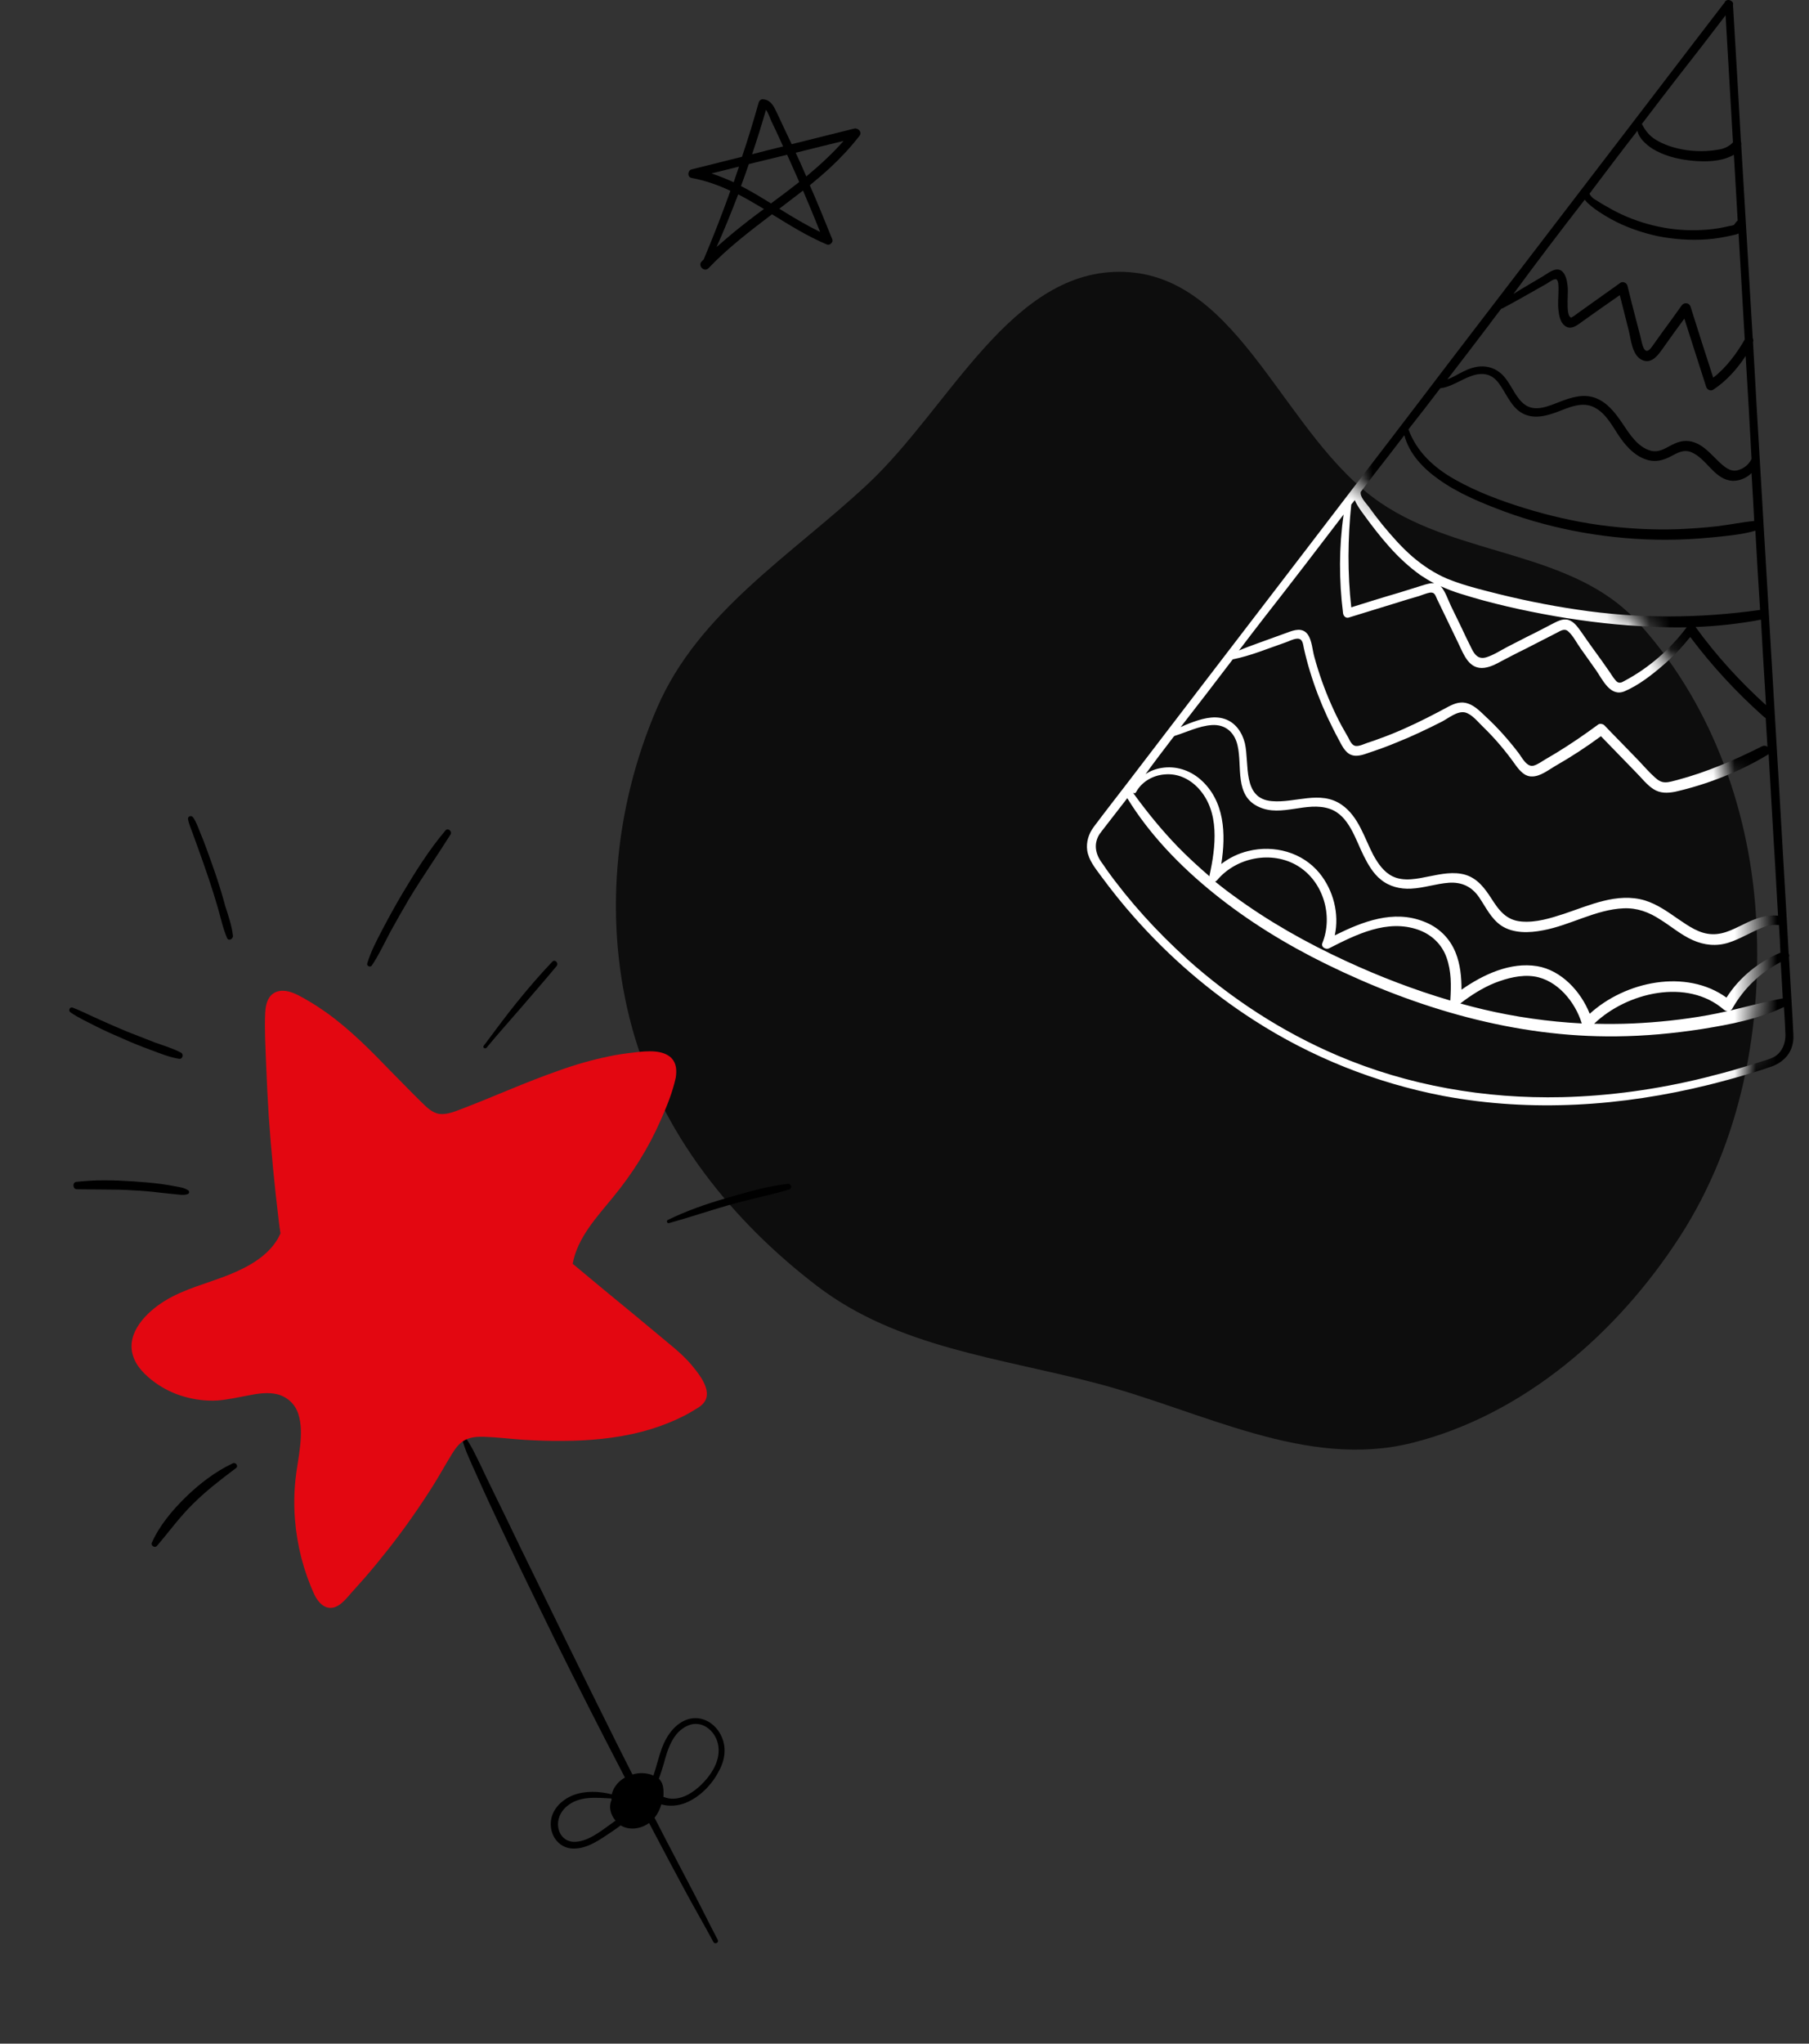 <svg width="85" height="96" viewBox="0 0 85 96" fill="none" xmlns="http://www.w3.org/2000/svg">
<rect x="0" y="0" width="85" height="96" fill="#333333" stroke="none"/>
<path d="M82.495 42.809C82.864 48.137 81.823 53.615 78.933 58.089C75.993 62.638 71.582 66.462 66.36 67.777C61.383 69.029 56.504 66.289 51.54 64.983C46.968 63.78 42.179 63.298 38.41 60.423C34.393 57.36 31.074 53.231 29.716 48.339C28.341 43.382 28.836 37.973 30.873 33.254C32.823 28.736 37.173 26.099 40.758 22.753C44.656 19.117 47.52 12.581 52.826 12.772C58.316 12.97 60.319 20.52 64.872 23.622C68.613 26.171 73.864 25.859 76.932 29.199C80.306 32.873 82.15 37.812 82.495 42.809Z" fill="#0D0D0D"/>
<path d="M40.148 6.038C39.165 6.287 38.182 6.524 37.199 6.773C37.056 6.476 36.914 6.169 36.772 5.872C36.642 5.588 36.512 5.304 36.369 5.031C36.251 4.83 36.097 4.676 35.848 4.664C35.754 4.652 35.671 4.735 35.647 4.818C35.41 5.671 35.149 6.524 34.865 7.365C34.072 7.566 33.29 7.756 32.496 7.957C32.307 8.004 32.283 8.324 32.496 8.36C33.136 8.478 33.74 8.691 34.32 8.964C33.929 10.054 33.515 11.12 33.065 12.186C33.029 12.221 33.005 12.245 32.97 12.28C32.769 12.482 33.088 12.802 33.29 12.6C34.19 11.653 35.232 10.859 36.275 10.066C37.116 10.587 37.957 11.108 38.857 11.487C38.999 11.546 39.165 11.368 39.106 11.238C38.762 10.385 38.419 9.544 38.051 8.703C38.383 8.431 38.703 8.158 39.011 7.874C39.508 7.412 39.97 6.915 40.385 6.382C40.527 6.204 40.314 6.003 40.148 6.038ZM35.99 5.162C36.109 5.304 36.192 5.588 36.239 5.683C36.369 5.955 36.5 6.216 36.618 6.488C36.677 6.619 36.737 6.749 36.796 6.879C36.31 6.998 35.825 7.116 35.339 7.246C35.576 6.548 35.789 5.861 35.99 5.162ZM37.341 8.064C37.412 8.23 37.483 8.384 37.554 8.549C37.116 8.893 36.677 9.225 36.227 9.556C35.765 9.272 35.303 8.988 34.818 8.739C34.948 8.395 35.066 8.052 35.185 7.708C35.789 7.566 36.381 7.412 36.985 7.27C37.104 7.531 37.222 7.803 37.341 8.064ZM33.432 8.147C33.858 8.04 34.297 7.933 34.723 7.827C34.64 8.076 34.557 8.312 34.474 8.561C34.131 8.407 33.787 8.265 33.432 8.147ZM34.486 10.906C34.214 11.132 33.941 11.368 33.669 11.605C34.036 10.788 34.368 9.959 34.687 9.13C35.102 9.343 35.493 9.58 35.896 9.817C35.41 10.172 34.936 10.539 34.486 10.906ZM38.537 10.895C37.874 10.575 37.246 10.196 36.618 9.805C36.985 9.521 37.364 9.236 37.732 8.952C38.004 9.592 38.276 10.243 38.537 10.895ZM37.886 8.289C37.791 8.076 37.696 7.851 37.601 7.637C37.53 7.483 37.459 7.329 37.388 7.175C38.134 6.986 38.88 6.808 39.639 6.619C39.106 7.223 38.513 7.768 37.886 8.289Z" fill="black"/>
<path d="M84.266 48.615C84.253 48.339 84.239 48.077 84.225 47.801C84.17 46.849 84.114 45.911 84.059 44.959C84.087 44.904 84.073 44.848 84.045 44.793C84.017 44.379 84.003 43.965 83.976 43.552C83.837 41.248 83.713 38.944 83.574 36.626C83.408 33.812 83.242 31.012 83.076 28.198C82.895 25.218 82.729 22.238 82.549 19.258C82.494 18.196 82.425 17.134 82.369 16.071C82.397 16.003 82.383 15.934 82.356 15.892C82.258 14.264 82.162 12.636 82.065 11.009C81.981 9.615 81.898 8.208 81.815 6.815C81.829 6.76 81.815 6.704 81.802 6.649C81.76 5.918 81.718 5.173 81.677 4.442C81.608 3.187 81.525 1.931 81.455 0.676C81.442 0.524 81.442 0.372 81.428 0.234C81.455 0.152 81.414 0.083 81.344 0.041C81.248 -0.028 81.081 -0.014 81.04 0.11C80.638 0.634 80.223 1.173 79.821 1.697C78.741 3.104 77.661 4.525 76.581 5.932C75.043 7.946 73.492 9.96 71.955 11.974C70.183 14.292 68.41 16.596 66.651 18.913C64.865 21.259 63.065 23.59 61.278 25.935C59.685 28.018 58.093 30.087 56.5 32.171C55.337 33.702 54.16 35.219 52.997 36.751C52.456 37.454 51.916 38.144 51.39 38.847C51.155 39.165 51.03 39.551 51.086 39.951C51.155 40.406 51.459 40.779 51.722 41.138C52.221 41.813 52.747 42.476 53.301 43.096C54.935 44.945 56.819 46.573 58.896 47.911C61.61 49.663 64.657 50.877 67.828 51.484C71.969 52.257 76.221 51.967 80.292 50.96C80.901 50.808 81.511 50.642 82.106 50.463C82.411 50.367 82.716 50.284 83.02 50.173C83.297 50.091 83.546 49.994 83.768 49.801C84.128 49.511 84.294 49.07 84.266 48.615ZM55.143 34.612C55.157 34.599 55.171 34.585 55.185 34.571C55.766 34.392 56.334 34.102 56.943 34.06C57.581 34.019 58.01 34.405 58.148 35.012C58.384 36.006 57.982 37.385 59.159 37.909C60.212 38.392 61.389 37.633 62.469 37.992C63.383 38.296 63.688 39.427 64.075 40.199C64.283 40.613 64.519 41.027 64.879 41.317C65.28 41.648 65.793 41.772 66.305 41.745C66.9 41.717 67.482 41.51 68.078 41.469C68.687 41.427 69.158 41.648 69.504 42.158C69.823 42.627 70.058 43.152 70.543 43.483C71.111 43.855 71.858 43.828 72.495 43.703C73.783 43.469 74.974 42.724 76.29 42.669C76.927 42.641 77.481 42.848 78.007 43.193C78.519 43.51 78.976 43.91 79.53 44.159C80.084 44.407 80.652 44.462 81.22 44.283C81.788 44.103 82.286 43.772 82.84 43.566C83.089 43.469 83.325 43.428 83.588 43.455C83.616 43.883 83.643 44.31 83.657 44.752C82.632 45.179 81.718 45.925 81.123 46.863C79.226 45.497 76.373 46.09 74.697 47.621C74.282 46.573 73.368 45.58 72.232 45.386C70.972 45.179 69.698 45.773 68.673 46.49C68.673 45.897 68.618 45.304 68.396 44.752C68.119 44.062 67.593 43.552 66.9 43.29C65.474 42.724 64.02 43.29 62.718 43.938C62.94 42.917 62.649 41.813 61.998 41.013C61.195 40.034 59.865 39.675 58.647 39.979C58.19 40.089 57.761 40.296 57.387 40.586C57.608 39.179 57.553 37.62 56.403 36.613C55.891 36.171 55.24 35.964 54.575 36.075C54.312 36.116 54.049 36.213 53.828 36.364C54.257 35.771 54.7 35.192 55.143 34.612ZM53.384 37.206C53.648 36.723 54.174 36.419 54.728 36.378C55.337 36.323 55.891 36.585 56.306 37.026C57.331 38.13 57.123 39.786 56.833 41.124C56.833 41.138 56.833 41.151 56.833 41.165C56.32 40.724 55.822 40.268 55.351 39.786C54.575 38.985 53.883 38.13 53.232 37.233C53.274 37.275 53.357 37.275 53.384 37.206ZM57.193 41.344C58.093 40.268 59.769 39.937 60.987 40.682C62.178 41.413 62.649 43.014 62.137 44.297C62.053 44.49 62.303 44.628 62.455 44.545C63.729 43.897 65.183 43.165 66.637 43.676C67.261 43.897 67.745 44.352 67.967 44.973C68.202 45.621 68.188 46.311 68.147 46.987V47.001C66.457 46.504 64.809 45.869 63.231 45.138C61.375 44.283 59.589 43.276 57.941 42.062C57.65 41.855 57.373 41.634 57.096 41.413C57.137 41.4 57.165 41.372 57.193 41.344ZM70.238 46.173C70.806 45.952 71.471 45.773 72.094 45.869C73.174 46.035 74.019 47.069 74.323 48.077C72.758 47.994 71.207 47.773 69.684 47.414C69.324 47.332 68.978 47.235 68.618 47.139C69.116 46.752 69.656 46.407 70.238 46.173ZM80.998 47.428C81.054 47.469 81.109 47.497 81.178 47.497C80.86 47.566 80.555 47.635 80.237 47.69C79.087 47.897 77.91 48.021 76.733 48.077C76.124 48.104 75.514 48.104 74.905 48.09C76.442 46.614 79.281 45.938 80.998 47.428ZM81.4 47.373C81.94 46.421 82.716 45.69 83.671 45.193C83.685 45.442 83.699 45.676 83.713 45.925C83.727 46.256 83.754 46.573 83.768 46.904C83.754 46.904 83.754 46.904 83.74 46.904C82.923 47.056 82.12 47.276 81.303 47.47C81.344 47.442 81.386 47.414 81.4 47.373ZM63.494 28.529C63.314 26.928 63.328 25.3 63.494 23.7C63.549 23.631 63.605 23.562 63.66 23.493C63.757 23.742 63.937 23.976 64.048 24.128C64.436 24.666 64.837 25.19 65.28 25.687C65.71 26.17 66.194 26.625 66.734 27.011C66.942 27.149 67.164 27.287 67.385 27.397C67.247 27.384 67.094 27.425 66.942 27.466C66.54 27.59 66.153 27.715 65.751 27.839C64.989 28.06 64.242 28.294 63.494 28.529ZM82.937 32.405C82.951 32.64 82.965 32.888 82.979 33.122C81.76 32.019 80.638 30.791 79.669 29.453C80.707 29.412 81.732 29.301 82.743 29.108C82.799 30.198 82.868 31.302 82.937 32.405ZM81.081 0.717C81.109 1.2 81.137 1.697 81.165 2.18C81.248 3.683 81.344 5.187 81.428 6.691C81.358 6.76 81.275 6.829 81.22 6.856C81.054 6.967 80.888 7.008 80.694 7.036C80.209 7.118 79.71 7.118 79.226 7.049C78.782 6.98 78.326 6.856 77.924 6.635C77.55 6.442 77.328 6.18 77.148 5.822C77.716 5.077 78.284 4.332 78.852 3.6C79.6 2.649 80.347 1.683 81.081 0.717ZM76.941 6.139C76.996 6.484 77.342 6.787 77.633 6.98C78.145 7.298 78.769 7.463 79.35 7.532C79.918 7.601 80.597 7.615 81.137 7.422C81.234 7.38 81.358 7.339 81.469 7.27C81.469 7.339 81.483 7.408 81.483 7.491C81.538 8.443 81.594 9.408 81.649 10.36C81.594 10.402 81.552 10.457 81.525 10.498C81.511 10.526 81.455 10.581 81.469 10.567C81.414 10.595 81.303 10.608 81.234 10.622C80.901 10.705 80.555 10.76 80.209 10.788C79.53 10.843 78.824 10.815 78.159 10.691C77.481 10.567 76.816 10.36 76.193 10.07C75.888 9.933 75.584 9.753 75.293 9.588C75.154 9.505 75.03 9.422 74.891 9.339C74.794 9.27 74.739 9.188 74.683 9.105C74.766 8.994 74.836 8.898 74.919 8.788C75.597 7.891 76.262 7.008 76.941 6.139ZM74.462 9.381C74.753 9.767 75.528 10.195 75.694 10.291C76.373 10.664 77.121 10.926 77.882 11.091C78.644 11.243 79.433 11.298 80.209 11.243C80.597 11.216 80.984 11.146 81.358 11.064C81.469 11.036 81.58 11.022 81.691 10.967C81.774 12.319 81.843 13.657 81.926 15.009C81.94 15.326 81.968 15.63 81.981 15.947C81.608 16.596 81.109 17.272 80.5 17.741C80.14 16.623 79.78 15.52 79.433 14.402C79.364 14.209 79.129 14.195 79.018 14.347C78.713 14.775 78.409 15.202 78.09 15.63C77.938 15.837 77.799 16.044 77.647 16.251C77.536 16.402 77.384 16.61 77.245 16.375C77.148 16.196 77.121 15.961 77.065 15.754C76.996 15.506 76.941 15.258 76.871 15.009C76.733 14.485 76.594 13.947 76.47 13.423C76.442 13.285 76.248 13.202 76.138 13.285C75.473 13.754 74.808 14.237 74.143 14.706C74.06 14.761 73.991 14.83 73.908 14.871C73.811 14.926 73.839 14.94 73.769 14.885C73.672 14.789 73.659 14.499 73.659 14.388C73.645 14.071 73.686 13.754 73.659 13.437C73.631 13.202 73.576 12.871 73.368 12.719C73.091 12.526 72.731 12.843 72.495 12.981C72.038 13.257 71.567 13.519 71.111 13.809C72.204 12.319 73.326 10.843 74.462 9.381ZM70.543 14.499C70.556 14.499 70.584 14.485 70.598 14.485C71.304 14.113 71.983 13.712 72.675 13.326C72.772 13.271 73.049 13.05 73.146 13.133C73.243 13.216 73.229 13.533 73.229 13.63C73.229 13.947 73.188 14.264 73.229 14.582C73.257 14.83 73.312 15.133 73.52 15.299C73.811 15.533 74.116 15.271 74.365 15.092C74.947 14.678 75.528 14.264 76.11 13.864C76.248 14.416 76.387 14.954 76.525 15.506C76.636 15.934 76.678 16.665 77.135 16.899C77.633 17.161 77.979 16.582 78.215 16.251C78.519 15.823 78.824 15.396 79.143 14.968C79.489 16.03 79.821 17.106 80.167 18.168C80.209 18.306 80.375 18.389 80.5 18.306C81.109 17.906 81.621 17.341 82.023 16.72C82.12 18.334 82.217 19.934 82.3 21.548V21.562C82.175 21.81 81.968 21.99 81.705 22.072C81.4 22.183 81.165 22.031 80.929 21.838C80.444 21.424 80.043 20.817 79.364 20.721C79.046 20.679 78.755 20.789 78.478 20.941C78.187 21.093 77.924 21.259 77.578 21.176C76.941 21.01 76.553 20.362 76.207 19.851C75.888 19.382 75.514 18.899 74.96 18.692C74.406 18.486 73.825 18.665 73.299 18.872C72.786 19.065 72.149 19.369 71.65 19.01C71.235 18.706 71.055 18.168 70.737 17.768C70.363 17.285 69.809 17.106 69.213 17.272C68.909 17.354 68.618 17.52 68.341 17.672C68.23 17.727 68.119 17.782 68.008 17.823C68.659 16.982 69.296 16.14 69.947 15.285C70.141 15.023 70.335 14.761 70.543 14.499ZM67.676 18.237C68.188 18.182 68.687 17.81 69.144 17.658C69.421 17.561 69.726 17.52 70.003 17.644C70.252 17.755 70.418 17.975 70.556 18.196C70.834 18.624 71.055 19.148 71.526 19.41C72.052 19.7 72.634 19.548 73.16 19.355C73.7 19.148 74.337 18.844 74.905 19.134C75.487 19.424 75.777 20.058 76.124 20.555C76.47 21.052 76.954 21.548 77.592 21.645C77.924 21.686 78.215 21.59 78.506 21.438C78.824 21.272 79.115 21.093 79.475 21.245C80.167 21.534 80.5 22.417 81.261 22.569C81.608 22.638 82.023 22.5 82.3 22.224C82.328 22.707 82.356 23.19 82.383 23.673C82.397 23.935 82.411 24.211 82.425 24.473C81.843 24.528 81.261 24.652 80.68 24.721C80.07 24.79 79.461 24.831 78.852 24.859C77.633 24.9 76.401 24.831 75.182 24.666C73.977 24.5 72.786 24.224 71.623 23.866C70.515 23.521 69.393 23.107 68.368 22.528C67.385 21.976 66.568 21.231 66.18 20.169C66.707 19.506 67.191 18.872 67.676 18.237ZM65.987 20.445C66.208 21.314 66.873 22.003 67.593 22.514C68.535 23.19 69.629 23.631 70.695 24.031C73.105 24.914 75.694 25.356 78.27 25.356C78.99 25.356 79.724 25.314 80.444 25.245C81.109 25.176 81.829 25.121 82.48 24.928C82.549 26.17 82.619 27.411 82.702 28.653H82.688C79.835 29.053 76.982 29.067 74.129 28.639C72.717 28.432 71.318 28.142 69.933 27.784C69.282 27.618 68.618 27.439 67.981 27.177C67.399 26.928 66.859 26.57 66.374 26.156C65.848 25.701 65.391 25.176 64.948 24.638C64.726 24.362 64.505 24.073 64.297 23.783C64.172 23.617 63.895 23.342 63.937 23.107C64.145 22.845 64.352 22.569 64.546 22.307C65.031 21.686 65.516 21.065 65.987 20.445ZM79.253 29.467C78.478 30.501 77.481 31.37 76.345 31.977C76.179 32.074 76.054 32.129 75.916 31.964C75.791 31.826 75.694 31.646 75.584 31.495C75.362 31.177 75.14 30.86 74.905 30.543C74.697 30.253 74.49 29.963 74.282 29.66C74.129 29.453 73.963 29.205 73.7 29.122C73.409 29.039 73.146 29.205 72.897 29.329C72.523 29.522 72.163 29.715 71.789 29.894C71.471 30.06 71.166 30.212 70.847 30.377C70.529 30.543 70.197 30.763 69.85 30.874C69.49 30.984 69.31 30.791 69.158 30.488C68.978 30.129 68.798 29.756 68.632 29.398C68.479 29.08 68.327 28.777 68.175 28.46C68.036 28.17 67.925 27.811 67.718 27.563C67.704 27.549 67.704 27.549 67.69 27.535C67.995 27.673 68.313 27.797 68.632 27.894C70.072 28.349 71.567 28.68 73.049 28.942C74.573 29.205 76.096 29.384 77.647 29.439C78.201 29.467 78.727 29.48 79.253 29.467ZM63.134 24.169C62.912 25.701 62.912 27.259 63.106 28.805C63.12 28.929 63.231 29.053 63.369 29.011C64.117 28.777 64.865 28.556 65.613 28.322C65.959 28.211 66.319 28.101 66.665 28.004C66.831 27.949 67.025 27.866 67.191 27.839C67.413 27.811 67.441 27.963 67.524 28.142C67.856 28.846 68.202 29.536 68.535 30.239C68.784 30.763 69.033 31.467 69.753 31.37C70.044 31.329 70.307 31.191 70.556 31.053C70.93 30.86 71.29 30.667 71.664 30.488C71.983 30.322 72.288 30.17 72.606 30.005C72.772 29.922 72.952 29.825 73.118 29.743C73.312 29.646 73.506 29.494 73.686 29.66C73.922 29.867 74.088 30.212 74.268 30.46C74.517 30.805 74.753 31.15 75.002 31.495C75.307 31.936 75.667 32.75 76.331 32.474C76.982 32.198 77.605 31.715 78.132 31.26C78.603 30.86 79.032 30.405 79.42 29.922C80.444 31.288 81.608 32.543 82.882 33.674C82.909 33.702 82.937 33.716 82.965 33.729C82.993 34.185 83.02 34.626 83.048 35.081C82.979 35.026 82.895 35.012 82.799 35.054C81.511 35.702 80.209 36.268 78.81 36.64C78.63 36.682 78.436 36.751 78.256 36.751C78.049 36.751 77.91 36.654 77.758 36.516C77.481 36.268 77.231 35.978 76.982 35.716C76.456 35.164 75.916 34.626 75.39 34.074C75.32 34.005 75.182 33.978 75.099 34.033C74.462 34.502 73.797 34.957 73.118 35.371C72.952 35.468 72.772 35.578 72.606 35.675C72.44 35.771 72.26 35.909 72.066 35.964C71.734 36.061 71.498 35.55 71.332 35.343C70.875 34.75 70.376 34.185 69.823 33.674C69.573 33.44 69.31 33.164 68.992 33.053C68.659 32.929 68.355 33.04 68.064 33.191C67.371 33.564 66.679 33.923 65.959 34.24C65.585 34.405 65.211 34.557 64.823 34.695C64.643 34.764 64.449 34.833 64.269 34.888C64.103 34.943 63.868 35.068 63.688 35.04C63.522 35.012 63.425 34.792 63.355 34.654C63.258 34.474 63.148 34.295 63.051 34.116C62.871 33.785 62.704 33.44 62.552 33.095C62.234 32.377 61.97 31.633 61.763 30.874C61.666 30.543 61.652 30.087 61.444 29.798C61.195 29.467 60.821 29.591 60.489 29.715C60.032 29.881 59.575 30.046 59.118 30.212C58.813 30.322 58.508 30.432 58.218 30.556C58.605 30.046 58.993 29.536 59.381 29.039C60.655 27.411 61.901 25.783 63.134 24.169ZM57.927 30.97H57.941C58.771 30.805 59.589 30.46 60.392 30.184C60.558 30.129 60.752 30.018 60.932 30.005C61.209 29.977 61.223 30.239 61.264 30.446C61.347 30.819 61.444 31.191 61.555 31.55C61.777 32.281 62.053 32.998 62.372 33.688C62.538 34.033 62.704 34.378 62.884 34.709C63.037 34.985 63.189 35.357 63.508 35.468C63.826 35.578 64.186 35.399 64.491 35.302C64.865 35.178 65.239 35.04 65.599 34.888C66.333 34.599 67.053 34.254 67.759 33.895C68.05 33.743 68.479 33.385 68.839 33.467C69.172 33.55 69.463 33.936 69.698 34.157C70.266 34.709 70.764 35.302 71.221 35.95C71.415 36.213 71.65 36.489 71.997 36.475C72.371 36.475 72.758 36.171 73.063 35.992C73.811 35.564 74.531 35.095 75.224 34.585C75.777 35.15 76.317 35.716 76.871 36.282C77.135 36.544 77.37 36.861 77.689 37.068C78.007 37.275 78.353 37.261 78.713 37.192C80.223 36.847 81.732 36.254 83.062 35.454C83.076 35.44 83.089 35.426 83.103 35.426C83.2 37.013 83.283 38.599 83.38 40.186C83.436 41.124 83.491 42.076 83.546 43.014C83.062 42.959 82.577 43.11 82.134 43.317C81.594 43.566 81.054 43.91 80.444 43.883C79.849 43.869 79.337 43.496 78.866 43.179C78.367 42.834 77.868 42.476 77.287 42.296C75.985 41.91 74.683 42.531 73.479 42.931C72.841 43.138 72.177 43.345 71.498 43.29C70.778 43.234 70.432 42.765 70.072 42.2C69.767 41.731 69.435 41.276 68.867 41.096C68.313 40.931 67.718 41.055 67.164 41.165C66.61 41.276 65.973 41.427 65.433 41.165C65.017 40.958 64.754 40.572 64.532 40.172C64.103 39.358 63.84 38.351 63.037 37.799C62.04 37.109 60.849 37.73 59.769 37.633C58.356 37.523 58.716 35.882 58.495 34.916C58.37 34.405 58.051 33.936 57.539 33.771C56.999 33.592 56.403 33.785 55.891 33.978C55.752 34.033 55.614 34.088 55.475 34.157C56.292 33.109 57.11 32.046 57.927 30.97ZM83.56 49.498C83.366 49.691 83.103 49.76 82.84 49.842C82.508 49.953 82.175 50.049 81.857 50.146C81.275 50.325 80.68 50.477 80.084 50.629C77.896 51.167 75.653 51.484 73.395 51.539C69.781 51.622 66.166 51.001 62.843 49.58C60.253 48.477 57.857 46.918 55.766 45.042C54.368 43.772 53.08 42.365 51.986 40.834C51.903 40.71 51.819 40.586 51.736 40.475C51.459 40.075 51.39 39.606 51.667 39.179C51.709 39.123 51.75 39.068 51.792 39.013C51.999 38.751 52.193 38.489 52.401 38.227C52.595 37.978 52.775 37.744 52.969 37.495C54.008 39.192 55.448 40.682 56.999 41.938C58.633 43.262 60.433 44.366 62.317 45.29C66.568 47.373 71.194 48.739 75.957 48.684C77.301 48.67 78.644 48.546 79.974 48.339C81.261 48.132 82.646 47.87 83.823 47.304C83.851 47.745 83.879 48.173 83.893 48.615C83.893 48.918 83.809 49.249 83.56 49.498Z" fill="black"/>
<mask id="mask0_2399_37320" style="mask-type:alpha" maskUnits="userSpaceOnUse" x="28" y="12" width="55" height="57">
<path d="M82.496 42.809C82.864 48.136 81.824 53.615 78.933 58.088C75.993 62.637 71.582 66.462 66.36 67.776C61.383 69.029 56.504 66.288 51.54 64.983C46.969 63.78 42.179 63.297 38.41 60.423C34.393 57.359 31.074 53.23 29.716 48.338C28.341 43.381 28.836 37.973 30.873 33.253C32.823 28.736 37.173 26.098 40.758 22.753C44.656 19.116 47.52 12.581 52.826 12.772C58.316 12.969 60.319 20.519 64.872 23.621C68.613 26.17 73.864 25.858 76.932 29.199C80.306 32.872 82.15 37.812 82.496 42.809Z" fill="#0D0D0D"/>
</mask>
<g mask="url(#mask0_2399_37320)">
<path d="M84.266 48.614C84.252 48.338 84.238 48.076 84.225 47.8C84.169 46.848 84.114 45.91 84.058 44.958C84.086 44.903 84.072 44.848 84.044 44.793C84.017 44.379 84.003 43.965 83.975 43.551C83.837 41.247 83.712 38.944 83.574 36.626C83.407 33.812 83.241 31.011 83.075 28.197C82.895 25.217 82.729 22.238 82.549 19.258C82.493 18.195 82.424 17.133 82.369 16.071C82.397 16.002 82.383 15.933 82.355 15.892C82.258 14.264 82.161 12.636 82.064 11.008C81.981 9.615 81.898 8.208 81.815 6.814C81.829 6.759 81.815 6.704 81.801 6.649C81.76 5.918 81.718 5.173 81.676 4.442C81.607 3.186 81.524 1.931 81.455 0.675C81.441 0.524 81.441 0.372 81.427 0.234C81.455 0.151 81.413 0.082 81.344 0.041C81.247 -0.028 81.081 -0.014 81.039 0.11C80.638 0.634 80.222 1.172 79.821 1.696C78.741 3.103 77.66 4.524 76.58 5.931C75.043 7.946 73.492 9.96 71.955 11.974C70.182 14.291 68.41 16.595 66.651 18.913C64.864 21.258 63.064 23.589 61.278 25.935C59.685 28.018 58.092 30.087 56.5 32.17C55.337 33.701 54.159 35.219 52.996 36.75C52.456 37.454 51.916 38.143 51.39 38.847C51.154 39.164 51.03 39.551 51.085 39.951C51.154 40.406 51.459 40.778 51.722 41.137C52.221 41.813 52.747 42.475 53.301 43.096C54.935 44.944 56.818 46.572 58.896 47.91C61.61 49.663 64.657 50.877 67.828 51.483C71.969 52.256 76.22 51.966 80.292 50.959C80.901 50.807 81.51 50.642 82.106 50.463C82.41 50.366 82.715 50.283 83.02 50.173C83.297 50.09 83.546 49.994 83.768 49.8C84.128 49.511 84.294 49.069 84.266 48.614ZM55.143 34.612C55.157 34.598 55.17 34.584 55.184 34.571C55.766 34.391 56.334 34.101 56.943 34.06C57.58 34.019 58.009 34.405 58.148 35.012C58.383 36.005 57.982 37.385 59.159 37.909C60.211 38.392 61.388 37.633 62.469 37.992C63.383 38.295 63.687 39.426 64.075 40.199C64.283 40.613 64.518 41.027 64.878 41.316C65.28 41.647 65.792 41.772 66.305 41.744C66.9 41.716 67.482 41.51 68.077 41.468C68.686 41.427 69.157 41.647 69.504 42.158C69.822 42.627 70.058 43.151 70.542 43.482C71.11 43.855 71.858 43.827 72.495 43.703C73.783 43.468 74.974 42.724 76.289 42.668C76.926 42.641 77.48 42.848 78.007 43.193C78.519 43.51 78.976 43.91 79.53 44.158C80.084 44.407 80.652 44.462 81.219 44.282C81.787 44.103 82.286 43.772 82.84 43.565C83.089 43.468 83.324 43.427 83.588 43.455C83.615 43.882 83.643 44.31 83.657 44.751C82.632 45.179 81.718 45.924 81.123 46.862C79.225 45.496 76.373 46.09 74.697 47.621C74.281 46.572 73.367 45.579 72.232 45.386C70.972 45.179 69.698 45.772 68.673 46.49C68.673 45.896 68.617 45.303 68.396 44.751C68.119 44.062 67.593 43.551 66.9 43.289C65.474 42.724 64.02 43.289 62.718 43.938C62.939 42.917 62.649 41.813 61.998 41.013C61.194 40.033 59.865 39.675 58.646 39.978C58.189 40.089 57.76 40.295 57.386 40.585C57.608 39.178 57.552 37.619 56.403 36.612C55.891 36.171 55.24 35.964 54.575 36.074C54.312 36.115 54.049 36.212 53.827 36.364C54.256 35.771 54.7 35.191 55.143 34.612ZM53.384 37.205C53.647 36.722 54.173 36.419 54.727 36.378C55.337 36.322 55.891 36.585 56.306 37.026C57.331 38.13 57.123 39.785 56.832 41.123C56.832 41.137 56.832 41.151 56.832 41.165C56.32 40.723 55.821 40.268 55.35 39.785C54.575 38.985 53.883 38.13 53.232 37.233C53.273 37.274 53.356 37.274 53.384 37.205ZM57.192 41.344C58.092 40.268 59.768 39.937 60.987 40.682C62.178 41.413 62.649 43.013 62.136 44.296C62.053 44.489 62.302 44.627 62.455 44.544C63.729 43.896 65.183 43.165 66.637 43.675C67.26 43.896 67.745 44.351 67.966 44.972C68.202 45.62 68.188 46.31 68.146 46.986V47C66.457 46.503 64.809 45.869 63.23 45.138C61.374 44.282 59.588 43.275 57.94 42.061C57.649 41.854 57.372 41.634 57.095 41.413C57.137 41.399 57.165 41.371 57.192 41.344ZM70.238 46.172C70.805 45.952 71.47 45.772 72.093 45.869C73.174 46.034 74.018 47.069 74.323 48.076C72.758 47.993 71.207 47.773 69.684 47.414C69.324 47.331 68.977 47.234 68.617 47.138C69.116 46.752 69.656 46.407 70.238 46.172ZM80.998 47.428C81.053 47.469 81.109 47.497 81.178 47.497C80.859 47.566 80.555 47.635 80.236 47.69C79.087 47.897 77.91 48.021 76.733 48.076C76.123 48.104 75.514 48.104 74.904 48.09C76.442 46.614 79.281 45.938 80.998 47.428ZM81.4 47.373C81.94 46.421 82.715 45.69 83.671 45.193C83.684 45.441 83.698 45.676 83.712 45.924C83.726 46.255 83.754 46.572 83.768 46.904C83.754 46.904 83.754 46.904 83.74 46.904C82.923 47.055 82.12 47.276 81.302 47.469C81.344 47.441 81.386 47.414 81.4 47.373ZM63.493 28.528C63.313 26.928 63.327 25.3 63.493 23.7C63.549 23.631 63.604 23.562 63.66 23.493C63.757 23.741 63.937 23.976 64.047 24.127C64.435 24.665 64.837 25.19 65.28 25.686C65.709 26.169 66.194 26.624 66.734 27.011C66.942 27.149 67.163 27.287 67.385 27.397C67.246 27.383 67.094 27.424 66.942 27.466C66.54 27.59 66.152 27.714 65.751 27.838C64.989 28.059 64.241 28.294 63.493 28.528ZM82.937 32.405C82.951 32.639 82.964 32.887 82.978 33.122C81.76 32.018 80.638 30.791 79.668 29.452C80.707 29.411 81.732 29.301 82.743 29.108C82.798 30.197 82.867 31.301 82.937 32.405ZM81.081 0.717C81.109 1.2 81.136 1.696 81.164 2.179C81.247 3.683 81.344 5.186 81.427 6.69C81.358 6.759 81.275 6.828 81.219 6.856C81.053 6.966 80.887 7.007 80.693 7.035C80.209 7.118 79.71 7.118 79.225 7.049C78.782 6.98 78.325 6.856 77.924 6.635C77.55 6.442 77.328 6.18 77.148 5.821C77.716 5.076 78.284 4.331 78.851 3.6C79.599 2.648 80.347 1.682 81.081 0.717ZM76.94 6.138C76.996 6.483 77.342 6.787 77.633 6.98C78.145 7.297 78.768 7.463 79.35 7.532C79.918 7.601 80.596 7.614 81.136 7.421C81.233 7.38 81.358 7.339 81.469 7.27C81.469 7.339 81.483 7.407 81.483 7.49C81.538 8.442 81.593 9.408 81.649 10.36C81.593 10.401 81.552 10.456 81.524 10.498C81.51 10.525 81.455 10.58 81.469 10.567C81.413 10.594 81.302 10.608 81.233 10.622C80.901 10.705 80.555 10.76 80.209 10.787C79.53 10.842 78.824 10.815 78.159 10.691C77.48 10.567 76.816 10.36 76.192 10.07C75.888 9.932 75.583 9.753 75.292 9.587C75.154 9.504 75.029 9.422 74.891 9.339C74.794 9.27 74.738 9.187 74.683 9.104C74.766 8.994 74.835 8.897 74.918 8.787C75.597 7.89 76.262 7.007 76.94 6.138ZM74.461 9.38C74.752 9.767 75.528 10.194 75.694 10.291C76.373 10.663 77.12 10.925 77.882 11.091C78.644 11.243 79.433 11.298 80.209 11.243C80.596 11.215 80.984 11.146 81.358 11.063C81.469 11.036 81.579 11.022 81.69 10.967C81.773 12.319 81.843 13.657 81.926 15.009C81.94 15.326 81.967 15.63 81.981 15.947C81.607 16.595 81.109 17.271 80.499 17.74C80.139 16.623 79.779 15.519 79.433 14.402C79.364 14.209 79.128 14.195 79.017 14.347C78.713 14.774 78.408 15.202 78.09 15.63C77.937 15.836 77.799 16.043 77.647 16.25C77.536 16.402 77.383 16.609 77.245 16.374C77.148 16.195 77.12 15.961 77.065 15.754C76.996 15.505 76.94 15.257 76.871 15.009C76.733 14.485 76.594 13.947 76.469 13.422C76.442 13.284 76.248 13.201 76.137 13.284C75.472 13.753 74.808 14.236 74.143 14.705C74.06 14.76 73.99 14.829 73.907 14.871C73.811 14.926 73.838 14.94 73.769 14.885C73.672 14.788 73.658 14.498 73.658 14.388C73.644 14.071 73.686 13.753 73.658 13.436C73.63 13.201 73.575 12.87 73.367 12.719C73.09 12.526 72.73 12.843 72.495 12.981C72.038 13.257 71.567 13.519 71.11 13.809C72.204 12.319 73.326 10.842 74.461 9.38ZM70.542 14.498C70.556 14.498 70.584 14.485 70.598 14.485C71.304 14.112 71.983 13.712 72.675 13.326C72.772 13.271 73.049 13.05 73.146 13.133C73.243 13.215 73.229 13.533 73.229 13.629C73.229 13.947 73.187 14.264 73.229 14.581C73.257 14.829 73.312 15.133 73.52 15.298C73.811 15.533 74.115 15.271 74.364 15.091C74.946 14.678 75.528 14.264 76.109 13.864C76.248 14.415 76.386 14.954 76.525 15.505C76.636 15.933 76.677 16.664 77.134 16.899C77.633 17.161 77.979 16.581 78.214 16.25C78.519 15.823 78.824 15.395 79.142 14.967C79.488 16.03 79.821 17.106 80.167 18.168C80.209 18.306 80.375 18.389 80.499 18.306C81.109 17.906 81.621 17.34 82.023 16.719C82.12 18.333 82.216 19.934 82.3 21.548V21.561C82.175 21.81 81.967 21.989 81.704 22.072C81.4 22.182 81.164 22.03 80.929 21.837C80.444 21.424 80.042 20.817 79.364 20.72C79.045 20.679 78.754 20.789 78.477 20.941C78.187 21.092 77.924 21.258 77.577 21.175C76.94 21.01 76.552 20.361 76.206 19.851C75.888 19.382 75.514 18.899 74.96 18.692C74.406 18.485 73.824 18.665 73.298 18.871C72.786 19.064 72.149 19.368 71.65 19.009C71.235 18.706 71.055 18.168 70.736 17.768C70.362 17.285 69.808 17.106 69.213 17.271C68.908 17.354 68.617 17.52 68.34 17.671C68.23 17.726 68.119 17.782 68.008 17.823C68.659 16.981 69.296 16.14 69.947 15.285C70.141 15.023 70.335 14.76 70.542 14.498ZM67.676 18.237C68.188 18.182 68.686 17.809 69.144 17.657C69.421 17.561 69.725 17.52 70.002 17.644C70.251 17.754 70.418 17.975 70.556 18.195C70.833 18.623 71.055 19.147 71.525 19.409C72.052 19.699 72.633 19.547 73.16 19.354C73.7 19.147 74.337 18.844 74.904 19.134C75.486 19.423 75.777 20.058 76.123 20.554C76.469 21.051 76.954 21.548 77.591 21.644C77.924 21.686 78.214 21.589 78.505 21.437C78.824 21.272 79.115 21.092 79.475 21.244C80.167 21.534 80.499 22.417 81.261 22.569C81.607 22.637 82.023 22.5 82.3 22.224C82.327 22.706 82.355 23.189 82.383 23.672C82.397 23.934 82.41 24.21 82.424 24.472C81.843 24.527 81.261 24.652 80.679 24.721C80.07 24.79 79.461 24.831 78.851 24.859C77.633 24.9 76.4 24.831 75.181 24.665C73.977 24.5 72.786 24.224 71.622 23.865C70.514 23.52 69.393 23.107 68.368 22.527C67.385 21.975 66.568 21.23 66.18 20.168C66.706 19.506 67.191 18.871 67.676 18.237ZM65.986 20.444C66.208 21.313 66.872 22.003 67.593 22.513C68.534 23.189 69.628 23.631 70.695 24.031C73.104 24.914 75.694 25.355 78.27 25.355C78.99 25.355 79.724 25.314 80.444 25.245C81.109 25.176 81.829 25.121 82.48 24.927C82.549 26.169 82.618 27.411 82.701 28.652H82.687C79.835 29.052 76.982 29.066 74.129 28.639C72.716 28.431 71.318 28.142 69.933 27.783C69.282 27.618 68.617 27.438 67.98 27.176C67.399 26.928 66.859 26.569 66.374 26.155C65.848 25.7 65.391 25.176 64.947 24.638C64.726 24.362 64.504 24.072 64.297 23.782C64.172 23.617 63.895 23.341 63.937 23.107C64.144 22.844 64.352 22.569 64.546 22.306C65.031 21.686 65.515 21.065 65.986 20.444ZM79.253 29.466C78.477 30.501 77.48 31.37 76.345 31.977C76.179 32.074 76.054 32.129 75.915 31.963C75.791 31.825 75.694 31.646 75.583 31.494C75.362 31.177 75.14 30.86 74.904 30.542C74.697 30.253 74.489 29.963 74.281 29.659C74.129 29.452 73.963 29.204 73.7 29.121C73.409 29.038 73.146 29.204 72.897 29.328C72.523 29.521 72.162 29.715 71.789 29.894C71.47 30.059 71.165 30.211 70.847 30.377C70.528 30.542 70.196 30.763 69.85 30.873C69.49 30.984 69.31 30.791 69.157 30.487C68.977 30.128 68.797 29.756 68.631 29.397C68.479 29.08 68.326 28.776 68.174 28.459C68.036 28.169 67.925 27.811 67.717 27.562C67.703 27.549 67.703 27.549 67.689 27.535C67.994 27.673 68.313 27.797 68.631 27.893C70.071 28.349 71.567 28.68 73.049 28.942C74.572 29.204 76.096 29.383 77.647 29.439C78.201 29.466 78.727 29.48 79.253 29.466ZM63.133 24.169C62.912 25.7 62.912 27.259 63.106 28.804C63.119 28.928 63.23 29.052 63.369 29.011C64.117 28.776 64.864 28.556 65.612 28.321C65.958 28.211 66.318 28.101 66.665 28.004C66.831 27.949 67.025 27.866 67.191 27.838C67.412 27.811 67.44 27.962 67.523 28.142C67.856 28.845 68.202 29.535 68.534 30.239C68.784 30.763 69.033 31.466 69.753 31.37C70.044 31.329 70.307 31.191 70.556 31.053C70.93 30.86 71.29 30.666 71.664 30.487C71.983 30.322 72.287 30.17 72.606 30.004C72.772 29.921 72.952 29.825 73.118 29.742C73.312 29.645 73.506 29.494 73.686 29.659C73.921 29.866 74.088 30.211 74.267 30.459C74.517 30.804 74.752 31.149 75.001 31.494C75.306 31.936 75.666 32.749 76.331 32.474C76.982 32.198 77.605 31.715 78.131 31.26C78.602 30.86 79.031 30.404 79.419 29.921C80.444 31.287 81.607 32.542 82.881 33.674C82.909 33.701 82.937 33.715 82.964 33.729C82.992 34.184 83.02 34.626 83.047 35.081C82.978 35.026 82.895 35.012 82.798 35.053C81.51 35.702 80.209 36.267 78.81 36.64C78.63 36.681 78.436 36.75 78.256 36.75C78.048 36.75 77.91 36.654 77.757 36.516C77.48 36.267 77.231 35.978 76.982 35.715C76.456 35.164 75.915 34.626 75.389 34.074C75.32 34.005 75.181 33.977 75.098 34.032C74.461 34.502 73.797 34.957 73.118 35.371C72.952 35.467 72.772 35.578 72.606 35.674C72.439 35.771 72.26 35.909 72.066 35.964C71.733 36.06 71.498 35.55 71.332 35.343C70.875 34.75 70.376 34.184 69.822 33.674C69.573 33.439 69.31 33.163 68.991 33.053C68.659 32.929 68.354 33.039 68.063 33.191C67.371 33.563 66.678 33.922 65.958 34.239C65.585 34.405 65.211 34.557 64.823 34.695C64.643 34.764 64.449 34.833 64.269 34.888C64.103 34.943 63.867 35.067 63.687 35.039C63.521 35.012 63.424 34.791 63.355 34.653C63.258 34.474 63.147 34.294 63.05 34.115C62.87 33.784 62.704 33.439 62.552 33.094C62.233 32.377 61.97 31.632 61.762 30.873C61.665 30.542 61.651 30.087 61.444 29.797C61.194 29.466 60.821 29.59 60.488 29.715C60.031 29.88 59.574 30.046 59.117 30.211C58.812 30.322 58.508 30.432 58.217 30.556C58.605 30.046 58.993 29.535 59.38 29.038C60.654 27.411 61.901 25.783 63.133 24.169ZM57.926 30.97H57.94C58.771 30.804 59.588 30.459 60.391 30.183C60.557 30.128 60.751 30.018 60.931 30.004C61.208 29.977 61.222 30.239 61.264 30.446C61.347 30.818 61.444 31.191 61.555 31.549C61.776 32.28 62.053 32.998 62.372 33.688C62.538 34.032 62.704 34.377 62.884 34.708C63.036 34.984 63.189 35.357 63.507 35.467C63.826 35.578 64.186 35.398 64.49 35.302C64.864 35.177 65.238 35.039 65.598 34.888C66.332 34.598 67.052 34.253 67.759 33.895C68.049 33.743 68.479 33.384 68.839 33.467C69.171 33.55 69.462 33.936 69.698 34.157C70.265 34.708 70.764 35.302 71.221 35.95C71.415 36.212 71.65 36.488 71.996 36.474C72.37 36.474 72.758 36.171 73.063 35.991C73.811 35.564 74.531 35.095 75.223 34.584C75.777 35.15 76.317 35.715 76.871 36.281C77.134 36.543 77.37 36.861 77.688 37.067C78.007 37.274 78.353 37.261 78.713 37.192C80.222 36.847 81.732 36.254 83.061 35.453C83.075 35.44 83.089 35.426 83.103 35.426C83.2 37.012 83.283 38.599 83.38 40.185C83.435 41.123 83.491 42.075 83.546 43.013C83.061 42.958 82.577 43.11 82.133 43.317C81.593 43.565 81.053 43.91 80.444 43.882C79.848 43.868 79.336 43.496 78.865 43.179C78.367 42.834 77.868 42.475 77.287 42.296C75.985 41.91 74.683 42.53 73.478 42.93C72.841 43.137 72.176 43.344 71.498 43.289C70.778 43.234 70.431 42.765 70.071 42.199C69.767 41.73 69.434 41.275 68.867 41.096C68.313 40.93 67.717 41.054 67.163 41.165C66.609 41.275 65.972 41.427 65.432 41.165C65.017 40.958 64.754 40.571 64.532 40.171C64.103 39.357 63.84 38.35 63.036 37.799C62.039 37.109 60.848 37.73 59.768 37.633C58.355 37.523 58.716 35.881 58.494 34.915C58.369 34.405 58.051 33.936 57.538 33.77C56.998 33.591 56.403 33.784 55.891 33.977C55.752 34.032 55.614 34.088 55.475 34.157C56.292 33.108 57.109 32.046 57.926 30.97ZM83.56 49.497C83.366 49.69 83.103 49.759 82.84 49.842C82.507 49.952 82.175 50.049 81.856 50.145C81.275 50.325 80.679 50.476 80.084 50.628C77.896 51.166 75.652 51.483 73.395 51.539C69.781 51.621 66.166 51.001 62.843 49.58C60.253 48.476 57.857 46.917 55.766 45.041C54.367 43.772 53.079 42.365 51.985 40.834C51.902 40.709 51.819 40.585 51.736 40.475C51.459 40.075 51.39 39.606 51.667 39.178C51.708 39.123 51.75 39.068 51.791 39.013C51.999 38.75 52.193 38.488 52.401 38.226C52.595 37.978 52.775 37.743 52.968 37.495C54.007 39.192 55.447 40.682 56.998 41.937C58.633 43.261 60.433 44.365 62.316 45.289C66.568 47.373 71.193 48.738 75.957 48.683C77.3 48.669 78.644 48.545 79.973 48.338C81.261 48.131 82.646 47.869 83.823 47.303C83.851 47.745 83.878 48.173 83.892 48.614C83.892 48.918 83.809 49.249 83.56 49.497Z" fill="white"/>
</g>
<path d="M33.867 81.497C33.6 80.967 33.039 80.61 32.434 80.733C31.761 80.882 31.322 81.514 31.095 82.131C30.941 82.551 30.846 82.989 30.702 83.406C30.547 83.334 30.368 83.298 30.196 83.294C30.033 83.287 29.878 83.31 29.717 83.356C29.486 82.894 29.245 82.433 29.012 81.96C27.474 78.874 25.953 75.774 24.446 72.681C24.028 71.81 23.613 70.949 23.185 70.08C22.972 69.646 22.756 69.201 22.552 68.764C22.34 68.34 22.149 67.911 21.873 67.533C21.824 67.458 21.701 67.529 21.719 67.61C21.822 68.026 22.004 68.414 22.175 68.805C22.347 69.195 22.529 69.583 22.701 69.973C23.058 70.761 23.434 71.545 23.799 72.321C24.525 73.863 25.282 75.398 26.026 76.925C27.112 79.126 28.228 81.32 29.363 83.499C29.221 83.584 29.092 83.677 28.992 83.806C28.864 83.952 28.783 84.12 28.745 84.288C28.156 84.141 27.518 84.11 26.944 84.323C26.362 84.548 25.864 85.054 25.879 85.704C25.885 86.312 26.322 86.837 26.953 86.836C27.608 86.842 28.198 86.412 28.72 86.061C28.869 85.963 29.017 85.856 29.164 85.748C29.584 85.998 30.111 85.914 30.499 85.635C30.588 85.797 30.668 85.962 30.757 86.124C31.203 86.978 31.659 87.83 32.112 88.672C32.571 89.534 33.067 90.377 33.523 91.229C33.593 91.353 33.797 91.255 33.724 91.121C33.319 90.354 32.945 89.58 32.54 88.813C32.135 88.046 31.74 87.277 31.335 86.51C31.145 86.135 30.945 85.762 30.754 85.386C30.907 85.203 31.009 84.987 31.076 84.758C31.443 84.87 31.873 84.828 32.217 84.688C32.865 84.427 33.434 83.852 33.75 83.247C34.069 82.705 34.163 82.063 33.867 81.497ZM26.937 86.519C26.557 86.496 26.293 86.222 26.232 85.85C26.169 85.468 26.336 85.11 26.614 84.867C27.207 84.35 27.998 84.443 28.735 84.484C28.729 84.506 28.734 84.527 28.738 84.547C28.587 84.88 28.691 85.253 28.922 85.523C28.857 85.57 28.793 85.616 28.728 85.663C28.229 86.019 27.585 86.547 26.937 86.519ZM32.87 83.912C32.547 84.198 32.165 84.453 31.723 84.487C31.524 84.509 31.345 84.474 31.169 84.406C31.176 84.34 31.181 84.264 31.177 84.201C31.177 83.954 31.137 83.728 30.959 83.553C31.047 83.32 31.114 83.091 31.189 82.849C31.37 82.167 31.618 81.352 32.334 81.054C32.971 80.785 33.583 81.281 33.731 81.902C33.913 82.675 33.403 83.42 32.87 83.912Z" fill="black"/>
<path d="M31.549 49.701C31.356 49.508 31.07 49.422 30.796 49.396C30.457 49.364 30.101 49.4 29.758 49.444C29.361 49.489 28.966 49.544 28.578 49.63C27.78 49.795 27.005 50.02 26.242 50.296C24.721 50.825 23.252 51.492 21.742 52.072C21.406 52.2 21.016 52.372 20.642 52.326C20.299 52.273 20.035 52 19.802 51.773C19.311 51.293 18.838 50.798 18.356 50.315C17.412 49.336 16.447 48.361 15.34 47.567C15.061 47.372 14.785 47.187 14.49 47.016C14.196 46.846 13.874 46.649 13.546 46.572C13.241 46.5 12.918 46.539 12.706 46.79C12.528 47 12.476 47.301 12.461 47.572C12.424 48.372 12.475 49.185 12.504 49.992C12.535 50.81 12.578 51.635 12.629 52.448C12.742 54.072 12.898 55.697 13.094 57.313C13.119 57.522 13.144 57.73 13.179 57.937C13.143 58.019 13.098 58.104 13.053 58.189C12.555 59.038 11.626 59.532 10.741 59.889C9.728 60.294 8.648 60.544 7.717 61.124C6.889 61.639 5.914 62.604 6.247 63.676C6.407 64.208 6.84 64.615 7.275 64.937C7.695 65.24 8.163 65.469 8.654 65.606C9.157 65.752 9.686 65.817 10.204 65.788C10.699 65.754 11.187 65.635 11.681 65.547C12.123 65.46 12.609 65.385 13.052 65.501C13.508 65.625 13.871 65.963 14.014 66.413C14.175 66.902 14.153 67.431 14.102 67.924C14.049 68.46 13.933 69 13.88 69.536C13.753 70.753 13.858 72.003 14.162 73.189C14.312 73.766 14.514 74.342 14.763 74.886C14.969 75.334 15.379 75.735 15.897 75.417C16.142 75.267 16.334 75.021 16.522 74.808C16.729 74.58 16.933 74.343 17.14 74.115C17.533 73.664 17.903 73.207 18.271 72.741C19.023 71.782 19.722 70.782 20.372 69.75C20.68 69.254 20.962 68.742 21.27 68.245C21.421 68.008 21.595 67.777 21.845 67.647C22.123 67.5 22.44 67.484 22.742 67.492C23.367 67.514 23.984 67.592 24.615 67.635C25.233 67.669 25.848 67.694 26.467 67.685C27.697 67.681 28.946 67.566 30.141 67.259C30.718 67.11 31.284 66.91 31.819 66.663C32.101 66.536 32.379 66.389 32.642 66.224C32.851 66.103 33.068 65.969 33.166 65.734C33.367 65.24 32.897 64.615 32.603 64.252C32.245 63.796 31.809 63.422 31.365 63.059C30.353 62.212 29.331 61.368 28.312 60.533C27.841 60.145 27.38 59.754 26.909 59.366C27.13 58.139 28.049 57.165 28.816 56.225C29.718 55.127 30.471 53.932 31.04 52.629C31.326 51.988 31.604 51.305 31.752 50.62C31.804 50.276 31.785 49.948 31.549 49.701Z" fill="#E30711"/>
<path d="M20.932 39.009C20.151 39.931 19.503 40.973 18.886 42.009C18.575 42.538 18.284 43.062 17.998 43.608C17.72 44.14 17.431 44.675 17.258 45.248C17.211 45.377 17.402 45.463 17.473 45.351C17.812 44.848 18.063 44.289 18.352 43.754C18.634 43.242 18.927 42.728 19.223 42.223C19.842 41.198 20.526 40.223 21.167 39.203C21.265 39.063 21.05 38.865 20.932 39.009Z" fill="black"/>
<path d="M10.146 41.114C9.993 40.666 9.828 40.21 9.665 39.764C9.583 39.536 9.49 39.31 9.397 39.085C9.302 38.849 9.215 38.6 9.074 38.396C8.996 38.285 8.814 38.336 8.836 38.481C8.877 38.718 8.98 38.941 9.063 39.169C9.145 39.397 9.228 39.625 9.31 39.853C9.477 40.319 9.647 40.796 9.804 41.264C9.959 41.722 10.106 42.193 10.24 42.656C10.375 43.119 10.473 43.611 10.668 44.06C10.737 44.227 10.959 44.114 10.945 43.956C10.895 43.486 10.723 42.999 10.58 42.549C10.452 42.063 10.305 41.593 10.146 41.114Z" fill="black"/>
<path d="M7.267 48.966C6.823 48.796 6.389 48.625 5.955 48.453C5.531 48.279 5.115 48.093 4.699 47.906C4.273 47.722 3.86 47.503 3.416 47.333C3.276 47.279 3.191 47.479 3.316 47.559C3.694 47.818 4.135 48.02 4.545 48.229C4.956 48.438 5.382 48.622 5.808 48.806C6.224 48.993 6.658 49.165 7.077 49.318C7.509 49.48 7.968 49.667 8.423 49.738C8.577 49.758 8.644 49.529 8.509 49.451C8.132 49.246 7.686 49.119 7.267 48.966Z" fill="black"/>
<path d="M25.946 45.18C25.364 45.79 24.811 46.437 24.281 47.09C23.742 47.755 23.242 48.443 22.729 49.124C22.663 49.214 22.797 49.291 22.866 49.212C23.406 48.557 23.974 47.928 24.519 47.294C25.064 46.66 25.611 46.035 26.143 45.393C26.274 45.257 26.085 45.032 25.946 45.18Z" fill="black"/>
<path d="M37.01 55.613C36.028 55.723 35.064 56.011 34.118 56.284C33.182 56.555 32.248 56.88 31.379 57.307C31.302 57.346 31.341 57.476 31.433 57.456C32.371 57.195 33.297 56.883 34.233 56.612C35.169 56.341 36.135 56.16 37.069 55.878C37.25 55.827 37.188 55.595 37.01 55.613Z" fill="black"/>
<path d="M8.248 55.729C8.036 55.69 7.824 55.651 7.614 55.623C7.162 55.562 6.704 55.524 6.258 55.494C5.813 55.464 5.37 55.444 4.931 55.445C4.469 55.44 4.037 55.471 3.587 55.517C3.389 55.54 3.418 55.865 3.611 55.865C4.039 55.867 4.47 55.879 4.909 55.878C5.348 55.877 5.799 55.885 6.244 55.915C6.677 55.937 7.103 55.971 7.532 56.026C7.74 56.045 7.949 56.073 8.157 56.092C8.364 56.11 8.611 56.162 8.811 56.097C8.901 56.066 8.911 55.968 8.846 55.918C8.67 55.796 8.437 55.762 8.248 55.729Z" fill="black"/>
<path d="M10.932 68.742C10.117 69.126 9.376 69.697 8.733 70.32C8.099 70.942 7.496 71.654 7.132 72.473C7.075 72.603 7.274 72.73 7.368 72.624C7.939 71.963 8.446 71.251 9.071 70.642C9.694 70.022 10.381 69.496 11.088 68.965C11.225 68.859 11.066 68.67 10.932 68.742Z" fill="black"/>
</svg>
